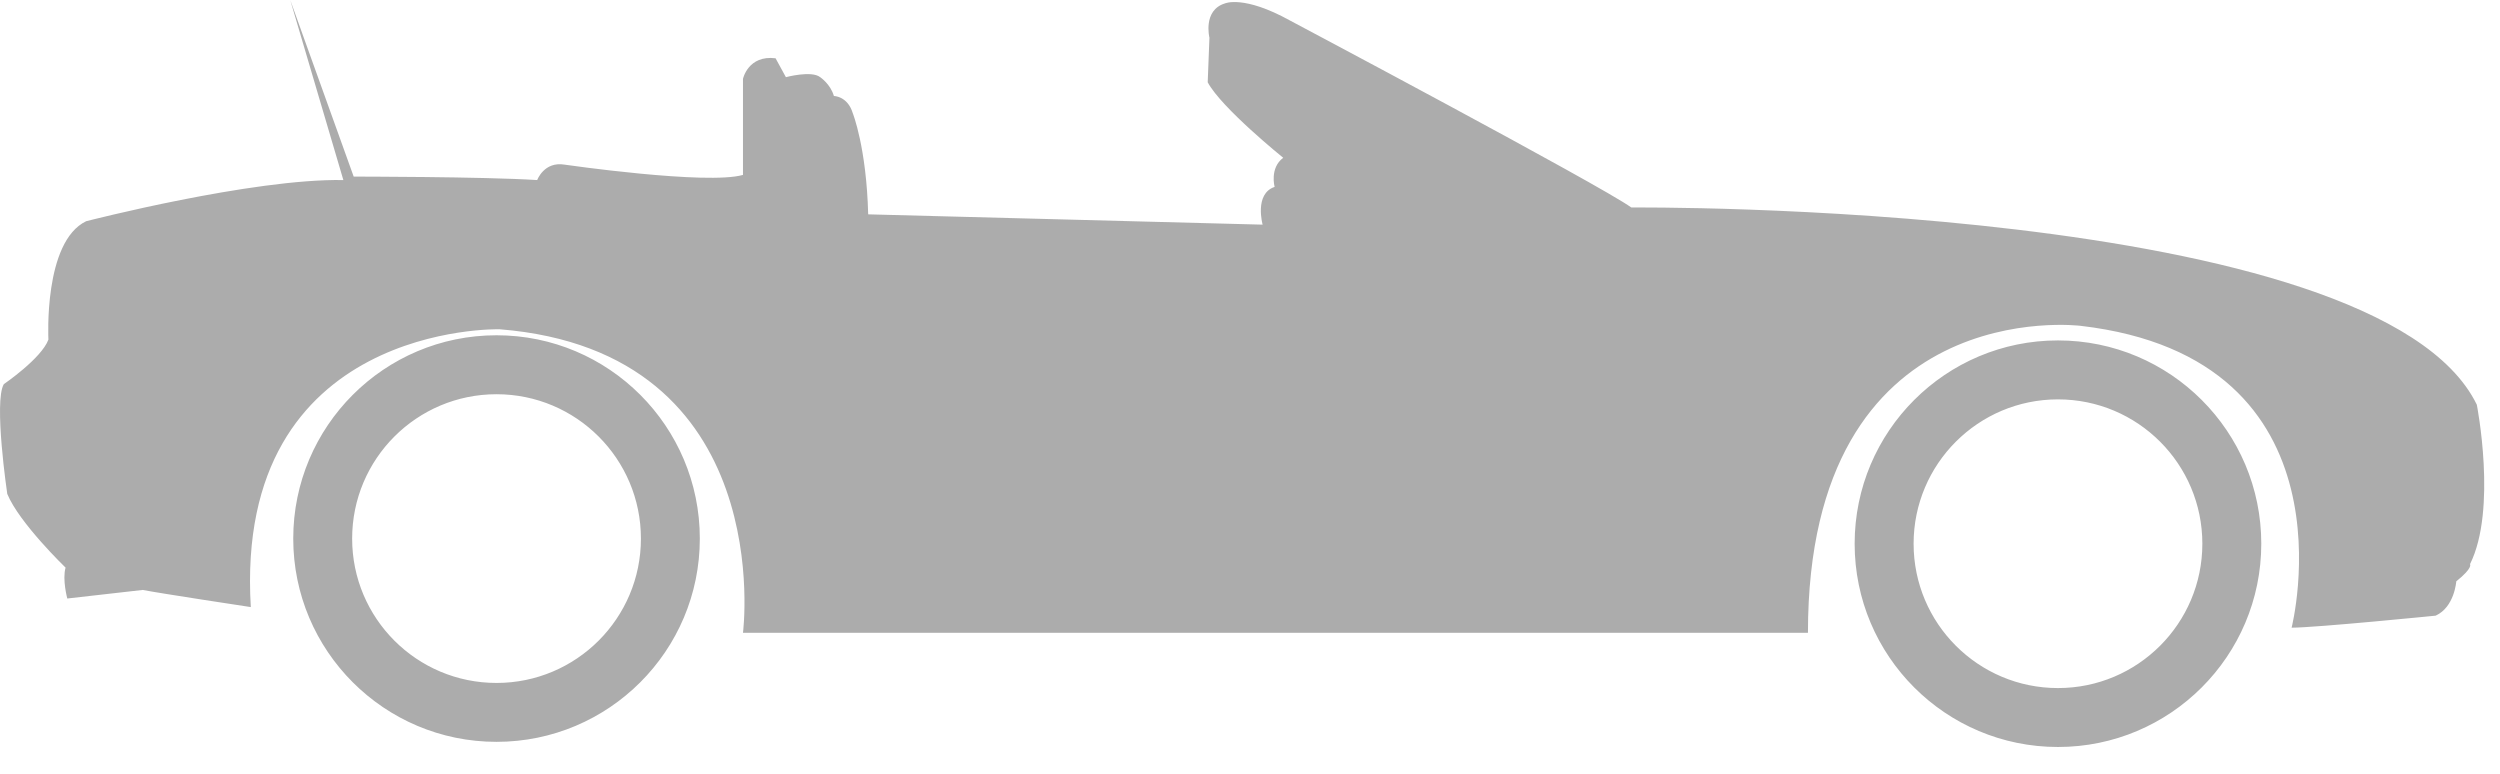 <?xml version="1.0" encoding="UTF-8"?>
<svg width="84px" height="26px" viewBox="0 0 84 26" version="1.1" xmlns="http://www.w3.org/2000/svg" xmlns:xlink="http://www.w3.org/1999/xlink">
    <!-- Generator: Sketch 52.6 (67491) - http://www.bohemiancoding.com/sketch -->
    <title>Combined Shape</title>
    <desc>Created with Sketch.</desc>
    <g id="Page-1" stroke="none" stroke-width="1" fill="none" fill-rule="evenodd">
        <path d="M16.683,22.947 C19.362,22.947 21.535,20.775 21.535,18.097 C21.535,15.418 19.362,13.246 16.683,13.246 C14.003,13.246 11.832,15.418 11.832,18.097 C11.832,20.775 14.003,22.947 16.683,22.947 Z M16.683,11.265 C20.455,11.265 23.514,14.324 23.514,18.097 C23.514,21.868 20.455,24.926 16.683,24.926 C12.911,24.926 9.853,21.868 9.853,18.097 C9.853,14.324 12.911,11.265 16.683,11.265 Z M69.148,23.119 C71.827,23.119 73.999,20.948 73.999,18.269 C73.999,15.59 71.827,13.419 69.148,13.419 C66.469,13.419 64.297,15.59 64.297,18.269 C64.297,20.948 66.469,23.119 69.148,23.119 Z M69.148,11.438 C72.919,11.438 75.979,14.497 75.979,18.269 C75.979,22.041 72.919,25.099 69.148,25.099 C65.375,25.099 62.316,22.041 62.316,18.269 C62.316,14.497 65.375,11.438 69.148,11.438 Z M83.221,13.598 C83.221,13.598 83.912,17.113 82.992,18.957 C82.992,18.957 83.106,19.072 82.531,19.533 C82.531,19.533 82.473,20.397 81.838,20.686 C81.838,20.686 77.804,21.09 76.998,21.09 C76.998,21.09 79.303,12.042 69.909,10.948 C69.909,10.948 60.747,9.795 60.747,21.262 L24.964,21.262 C24.964,21.262 26.174,11.812 16.783,11.063 C16.783,11.063 7.85,10.832 8.427,20.398 C8.427,20.398 5.373,19.936 4.796,19.822 L2.261,20.11 C2.261,20.11 2.089,19.476 2.203,19.072 C2.203,19.072 0.648,17.575 0.244,16.595 C0.244,16.595 -0.217,13.483 0.129,12.907 C0.129,12.907 1.396,12.042 1.627,11.409 C1.627,11.409 1.454,8.125 2.895,7.433 C2.895,7.433 8.484,5.993 11.537,6.05 L9.752,0 L11.884,5.934 C11.884,5.934 16.206,5.934 18.05,6.05 C18.05,6.05 18.281,5.415 18.971,5.532 C18.971,5.532 23.754,6.223 24.964,5.877 L24.964,2.65 C24.964,2.65 25.137,1.843 26.059,1.958 L26.406,2.593 C26.406,2.593 27.269,2.361 27.558,2.593 C27.558,2.593 27.904,2.823 28.019,3.226 C28.019,3.226 28.479,3.226 28.653,3.803 C28.653,3.803 29.114,4.955 29.171,7.202 L42.424,7.548 C42.424,7.548 42.136,6.512 42.827,6.28 C42.827,6.28 42.654,5.646 43.116,5.301 C43.116,5.301 41.041,3.63 40.579,2.765 L40.637,1.267 C40.637,1.267 40.408,0.345 41.157,0.115 C41.157,0.115 41.789,-0.173 43.347,0.691 C43.347,0.691 53.776,6.223 54.813,6.972 C54.813,6.972 79.878,6.742 83.221,13.598 Z" id="Combined-Shape" fill="#ACACAC"></path>
    </g>
</svg>